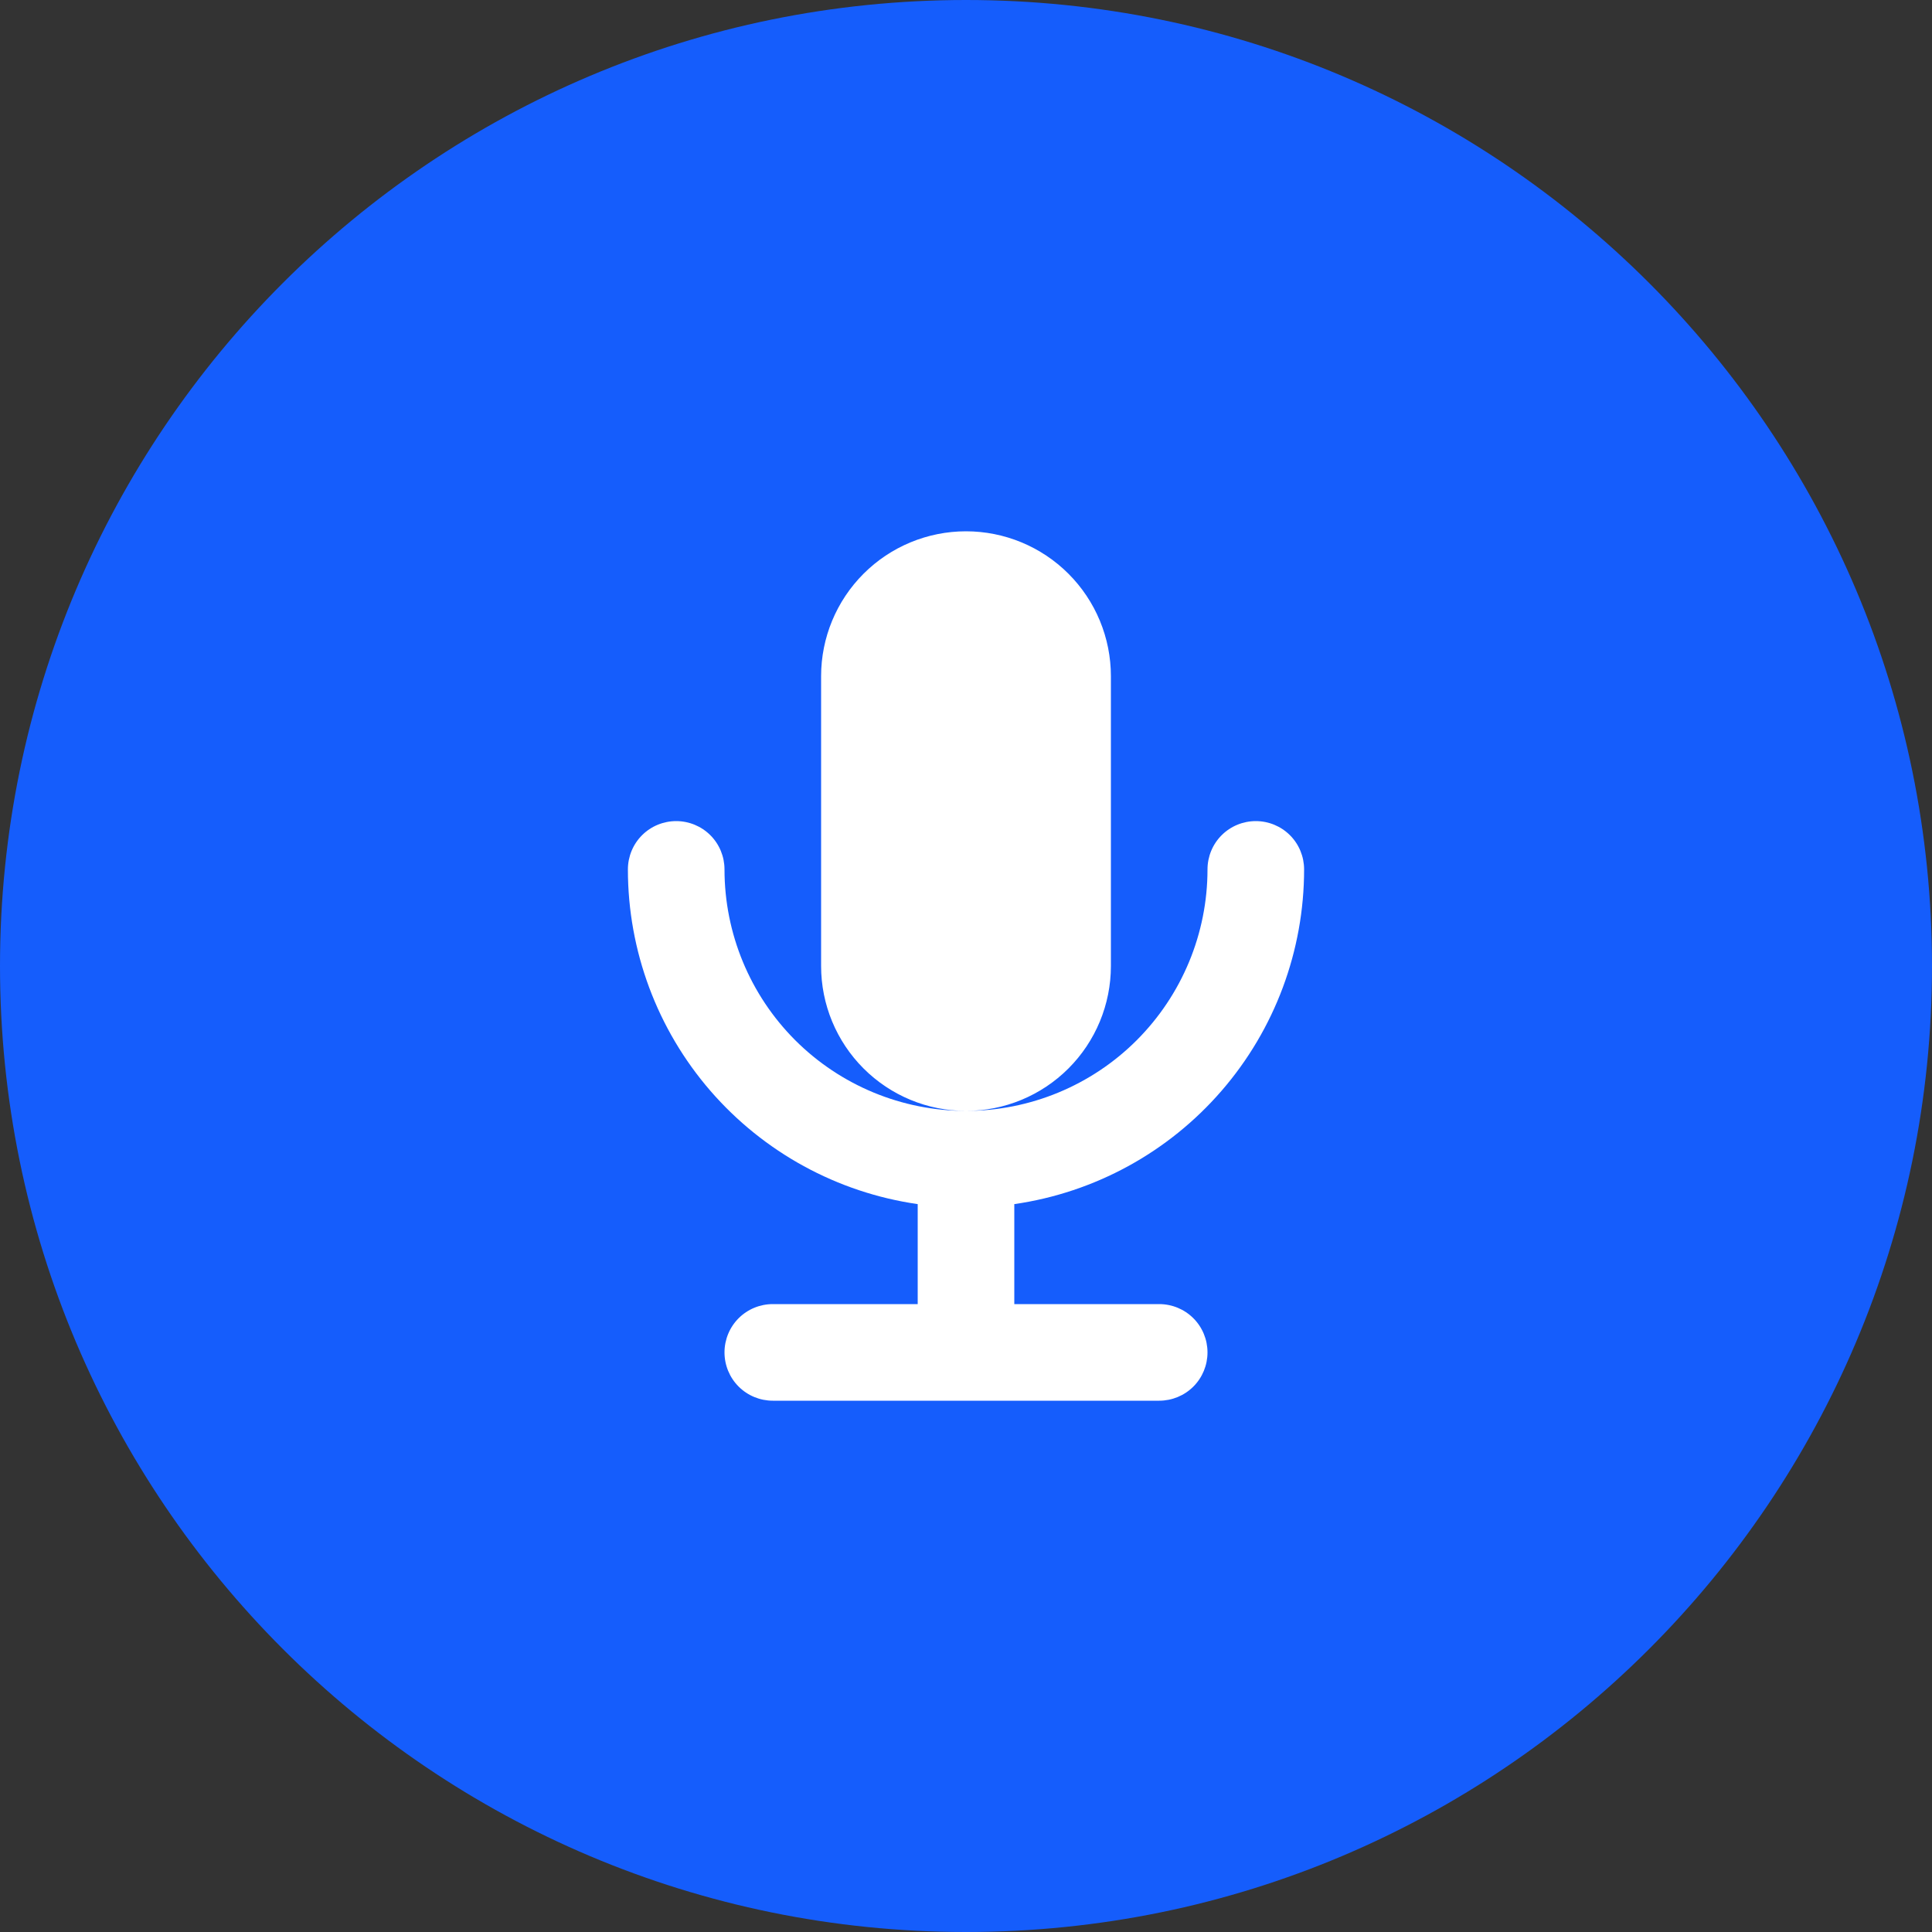 <svg width="32" height="32" viewBox="0 0 32 32" fill="none" xmlns="http://www.w3.org/2000/svg">
<rect x="0" y="0" width="32" height="32" fill="#333333" stroke="none"/>
<path d="M0 16C0 7.163 7.163 0 16 0C24.837 0 32 7.163 32 16C32 24.837 24.837 32 16 32C7.163 32 0 24.837 0 16Z" fill="#155DFC"/>
<path d="M13.6 11.2C13.6 10.563 13.853 9.953 14.303 9.503C14.753 9.053 15.363 8.8 16 8.8C16.636 8.8 17.247 9.053 17.697 9.503C18.147 9.953 18.4 10.563 18.4 11.2V16C18.4 16.637 18.147 17.247 17.697 17.697C17.247 18.147 16.636 18.4 16 18.4C15.363 18.4 14.753 18.147 14.303 17.697C13.853 17.247 13.6 16.637 13.6 16V11.2ZM16.8 19.944C18.133 19.752 19.352 19.085 20.233 18.067C21.115 17.049 21.6 15.747 21.6 14.4C21.6 14.188 21.516 13.984 21.366 13.834C21.216 13.684 21.012 13.6 20.8 13.6C20.588 13.6 20.384 13.684 20.234 13.834C20.084 13.984 20 14.188 20 14.4C20 15.461 19.578 16.478 18.828 17.229C18.078 17.979 17.061 18.4 16 18.4C14.939 18.4 13.922 17.979 13.171 17.229C12.421 16.478 12 15.461 12 14.4C12 14.188 11.916 13.984 11.766 13.834C11.616 13.684 11.412 13.6 11.2 13.6C10.988 13.6 10.784 13.684 10.634 13.834C10.484 13.984 10.4 14.188 10.4 14.4C10.4 15.747 10.885 17.049 11.766 18.067C12.648 19.085 13.867 19.752 15.2 19.944V21.6H12.8C12.588 21.6 12.384 21.684 12.234 21.834C12.084 21.984 12 22.188 12 22.4C12 22.612 12.084 22.816 12.234 22.966C12.384 23.116 12.588 23.2 12.8 23.2H19.2C19.412 23.2 19.616 23.116 19.766 22.966C19.916 22.816 20 22.612 20 22.4C20 22.188 19.916 21.984 19.766 21.834C19.616 21.684 19.412 21.6 19.2 21.6H16.8V19.944Z" fill="white"/>
</svg>
